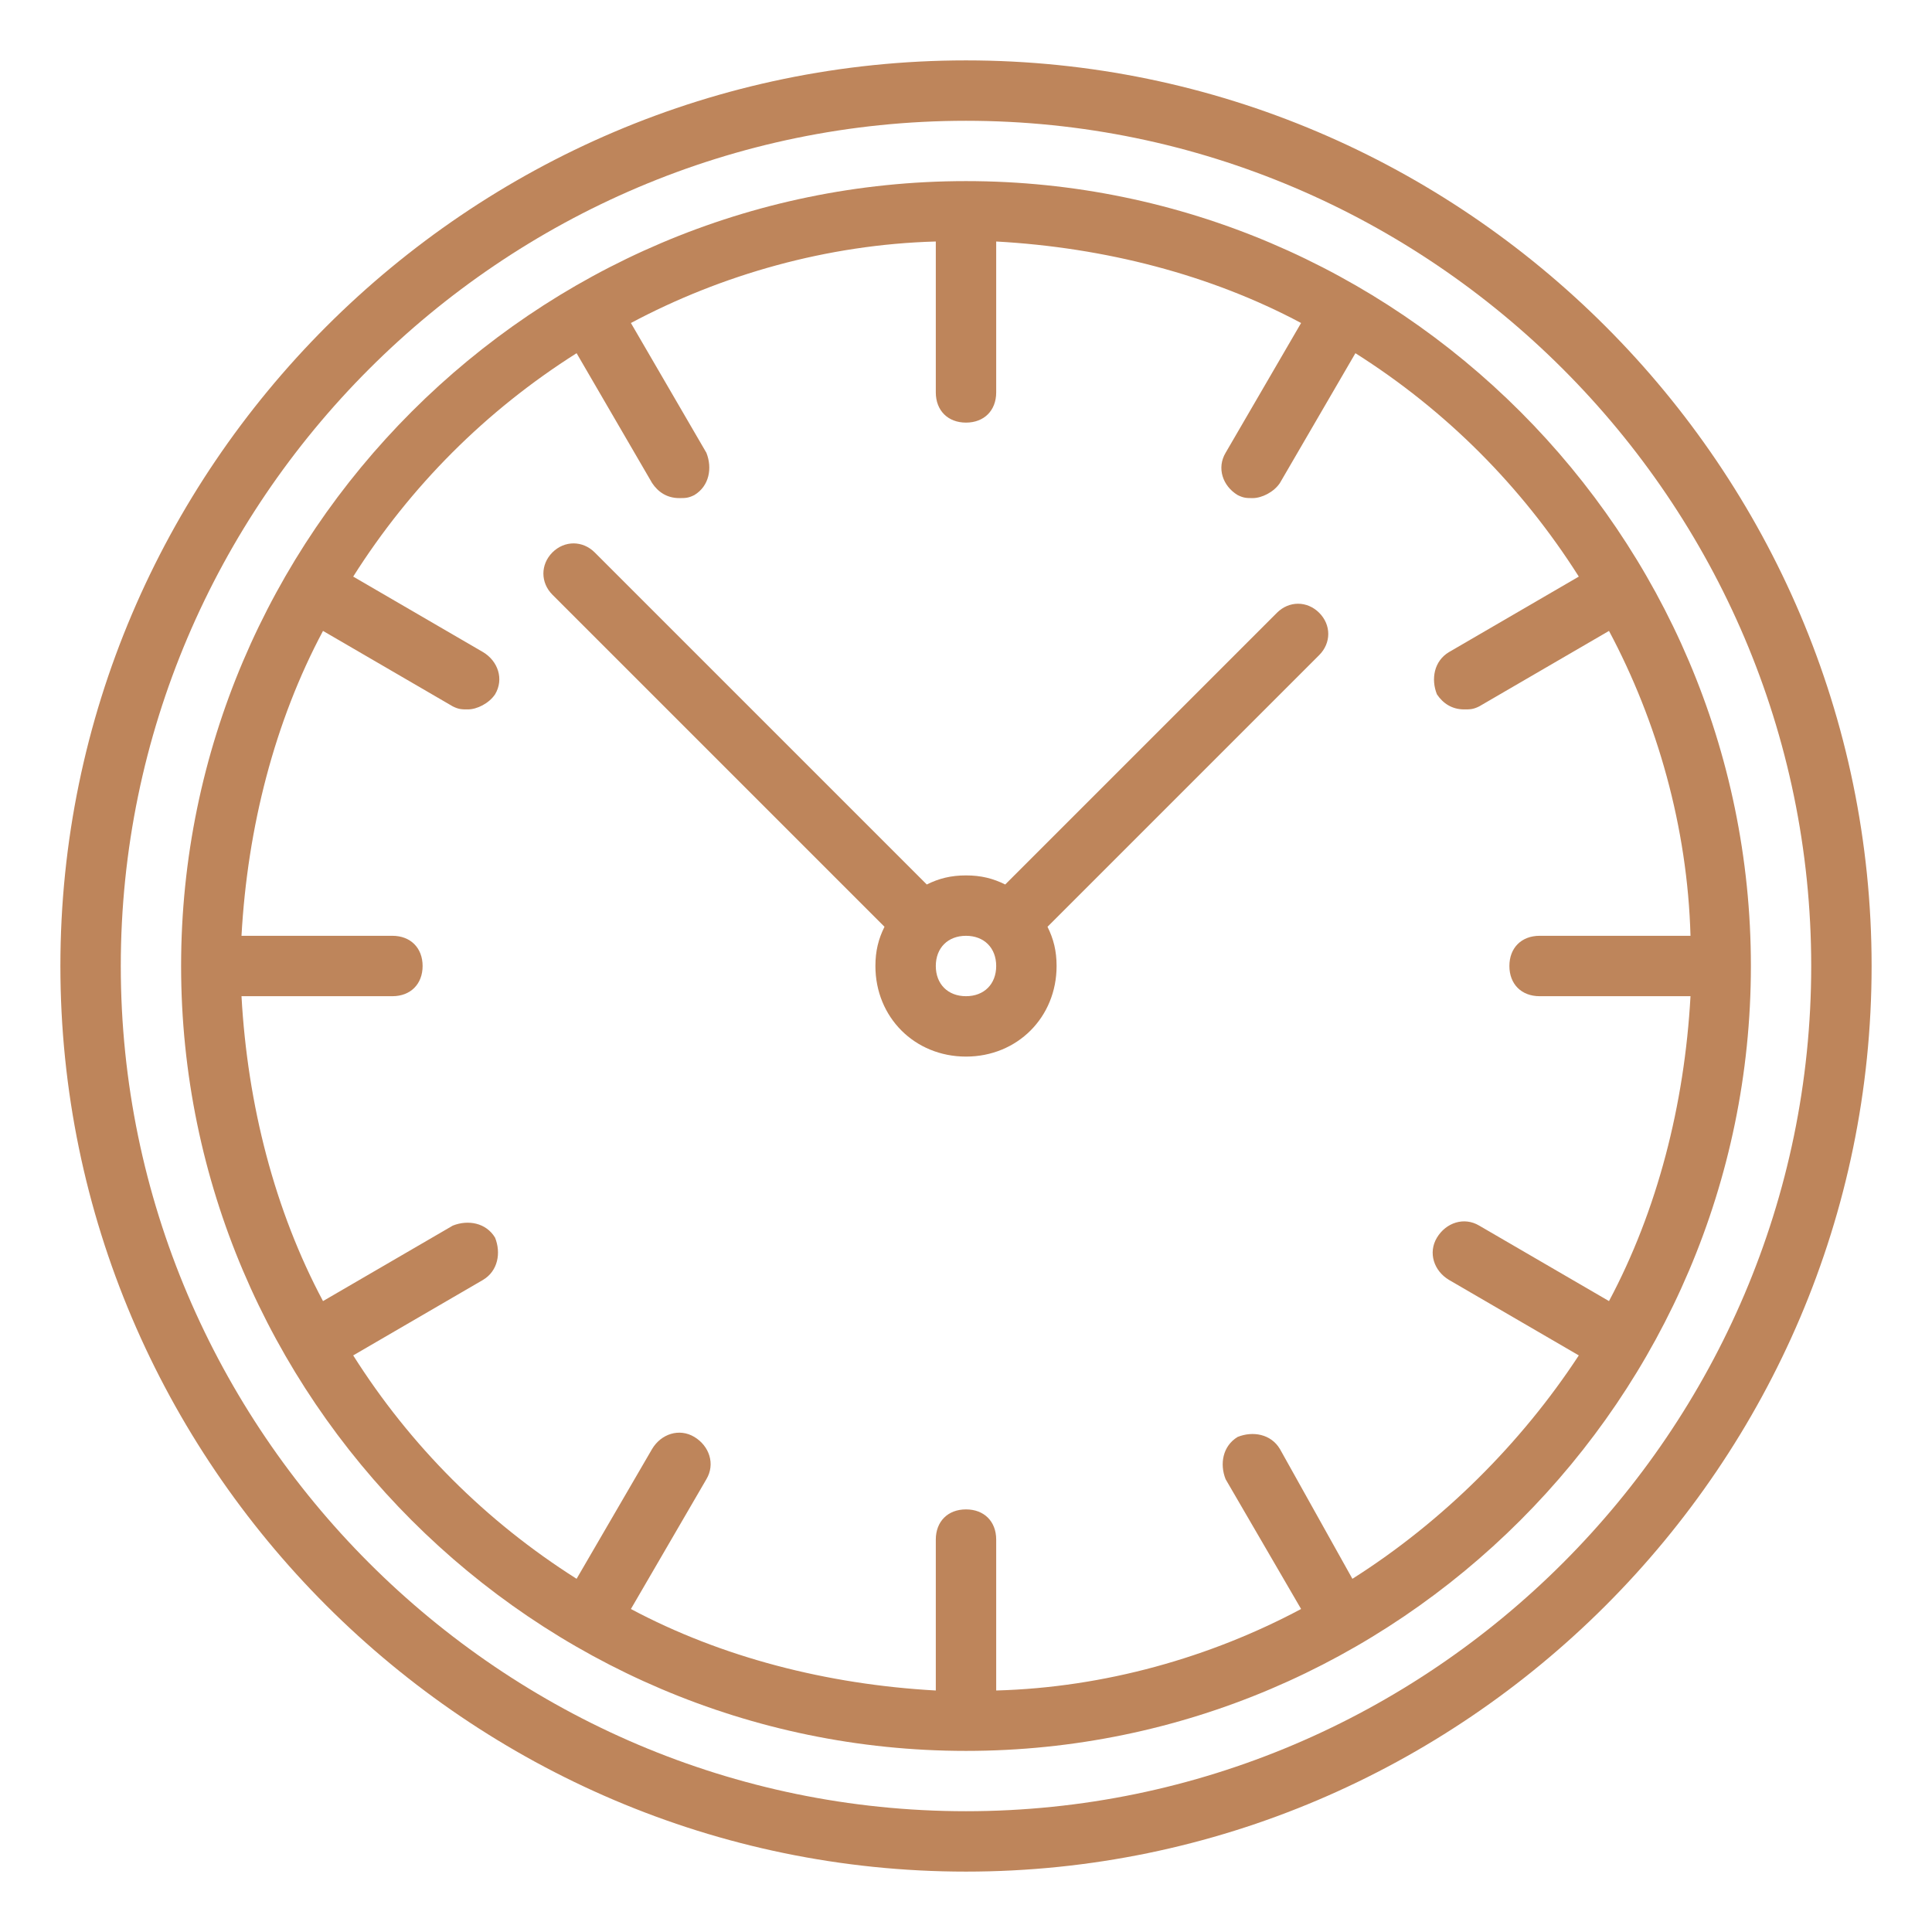 <?xml version="1.0" encoding="UTF-8"?>
<svg xmlns="http://www.w3.org/2000/svg" width="27" height="27" viewBox="0 0 27 27" fill="none">
  <g clip-path="url(#clip0_6_37)">
    <path d="M13.5 0.844C6.539 0.844 0.844 6.539 0.844 13.5C0.844 20.461 6.539 26.156 13.5 26.156C20.461 26.156 26.156 20.461 26.156 13.5C26.156 6.539 20.461 0.844 13.5 0.844ZM13.5 25.312C7.003 25.312 1.688 19.997 1.688 13.5C1.688 7.003 7.003 1.688 13.5 1.688C19.997 1.688 25.312 7.003 25.312 13.5C25.312 19.997 19.997 25.312 13.5 25.312Z" fill="#BE855B"></path>
    <path d="M13.5 2.531C7.467 2.531 2.531 7.467 2.531 13.5C2.531 19.533 7.467 24.469 13.5 24.469C19.533 24.469 24.469 19.533 24.469 13.5C24.469 7.467 19.533 2.531 13.5 2.531ZM18.9 22.064L17.887 20.25C17.761 20.039 17.508 19.997 17.297 20.081C17.086 20.208 17.044 20.461 17.128 20.672L18.183 22.486C16.917 23.161 15.441 23.583 13.922 23.625V21.516C13.922 21.262 13.753 21.094 13.5 21.094C13.247 21.094 13.078 21.262 13.078 21.516V23.625C11.559 23.541 10.083 23.161 8.817 22.486L9.872 20.672C9.998 20.461 9.914 20.208 9.703 20.081C9.492 19.955 9.239 20.039 9.113 20.25L8.058 22.064C6.792 21.262 5.737 20.208 4.936 18.942L6.75 17.887C6.961 17.761 7.003 17.508 6.919 17.297C6.792 17.086 6.539 17.044 6.328 17.128L4.514 18.183C3.839 16.917 3.459 15.441 3.375 13.922H5.484C5.737 13.922 5.906 13.753 5.906 13.5C5.906 13.247 5.737 13.078 5.484 13.078H3.375C3.459 11.559 3.839 10.083 4.514 8.817L6.328 9.872C6.412 9.914 6.455 9.914 6.539 9.914C6.666 9.914 6.834 9.83 6.919 9.703C7.045 9.492 6.961 9.239 6.75 9.113L4.936 8.058C5.737 6.792 6.792 5.737 8.058 4.936L9.113 6.75C9.197 6.877 9.323 6.961 9.492 6.961C9.577 6.961 9.619 6.961 9.703 6.919C9.914 6.792 9.956 6.539 9.872 6.328L8.817 4.514C10.083 3.839 11.559 3.417 13.078 3.375V5.484C13.078 5.737 13.247 5.906 13.5 5.906C13.753 5.906 13.922 5.737 13.922 5.484V3.375C15.441 3.459 16.917 3.839 18.183 4.514L17.128 6.328C17.002 6.539 17.086 6.792 17.297 6.919C17.381 6.961 17.423 6.961 17.508 6.961C17.634 6.961 17.803 6.877 17.887 6.75L18.942 4.936C20.208 5.737 21.262 6.792 22.064 8.058L20.25 9.113C20.039 9.239 19.997 9.492 20.081 9.703C20.166 9.83 20.292 9.914 20.461 9.914C20.545 9.914 20.587 9.914 20.672 9.872L22.486 8.817C23.161 10.083 23.583 11.559 23.625 13.078H21.516C21.262 13.078 21.094 13.247 21.094 13.5C21.094 13.753 21.262 13.922 21.516 13.922H23.625C23.541 15.441 23.161 16.917 22.486 18.183L20.672 17.128C20.461 17.002 20.208 17.086 20.081 17.297C19.955 17.508 20.039 17.761 20.25 17.887L22.064 18.942C21.262 20.166 20.166 21.262 18.9 22.064Z" fill="#BE855B"></path>
    <path d="M17.845 8.564L14.048 12.361C13.88 12.277 13.711 12.234 13.5 12.234C13.289 12.234 13.12 12.277 12.952 12.361L8.311 7.72C8.142 7.552 7.889 7.552 7.72 7.72C7.552 7.889 7.552 8.142 7.72 8.311L12.361 12.952C12.277 13.12 12.234 13.289 12.234 13.5C12.234 14.217 12.783 14.766 13.5 14.766C14.217 14.766 14.766 14.217 14.766 13.5C14.766 13.289 14.723 13.12 14.639 12.952L18.436 9.155C18.605 8.986 18.605 8.733 18.436 8.564C18.267 8.395 18.014 8.395 17.845 8.564ZM13.5 13.922C13.247 13.922 13.078 13.753 13.078 13.5C13.078 13.247 13.247 13.078 13.5 13.078C13.753 13.078 13.922 13.247 13.922 13.5C13.922 13.753 13.753 13.922 13.5 13.922Z" fill="#BE855B"></path>
  </g>
  <defs>
    <clipPath id="clip0_6_37">
      <rect width="27" height="27" fill="white"></rect>
    </clipPath>
  </defs>
</svg>
